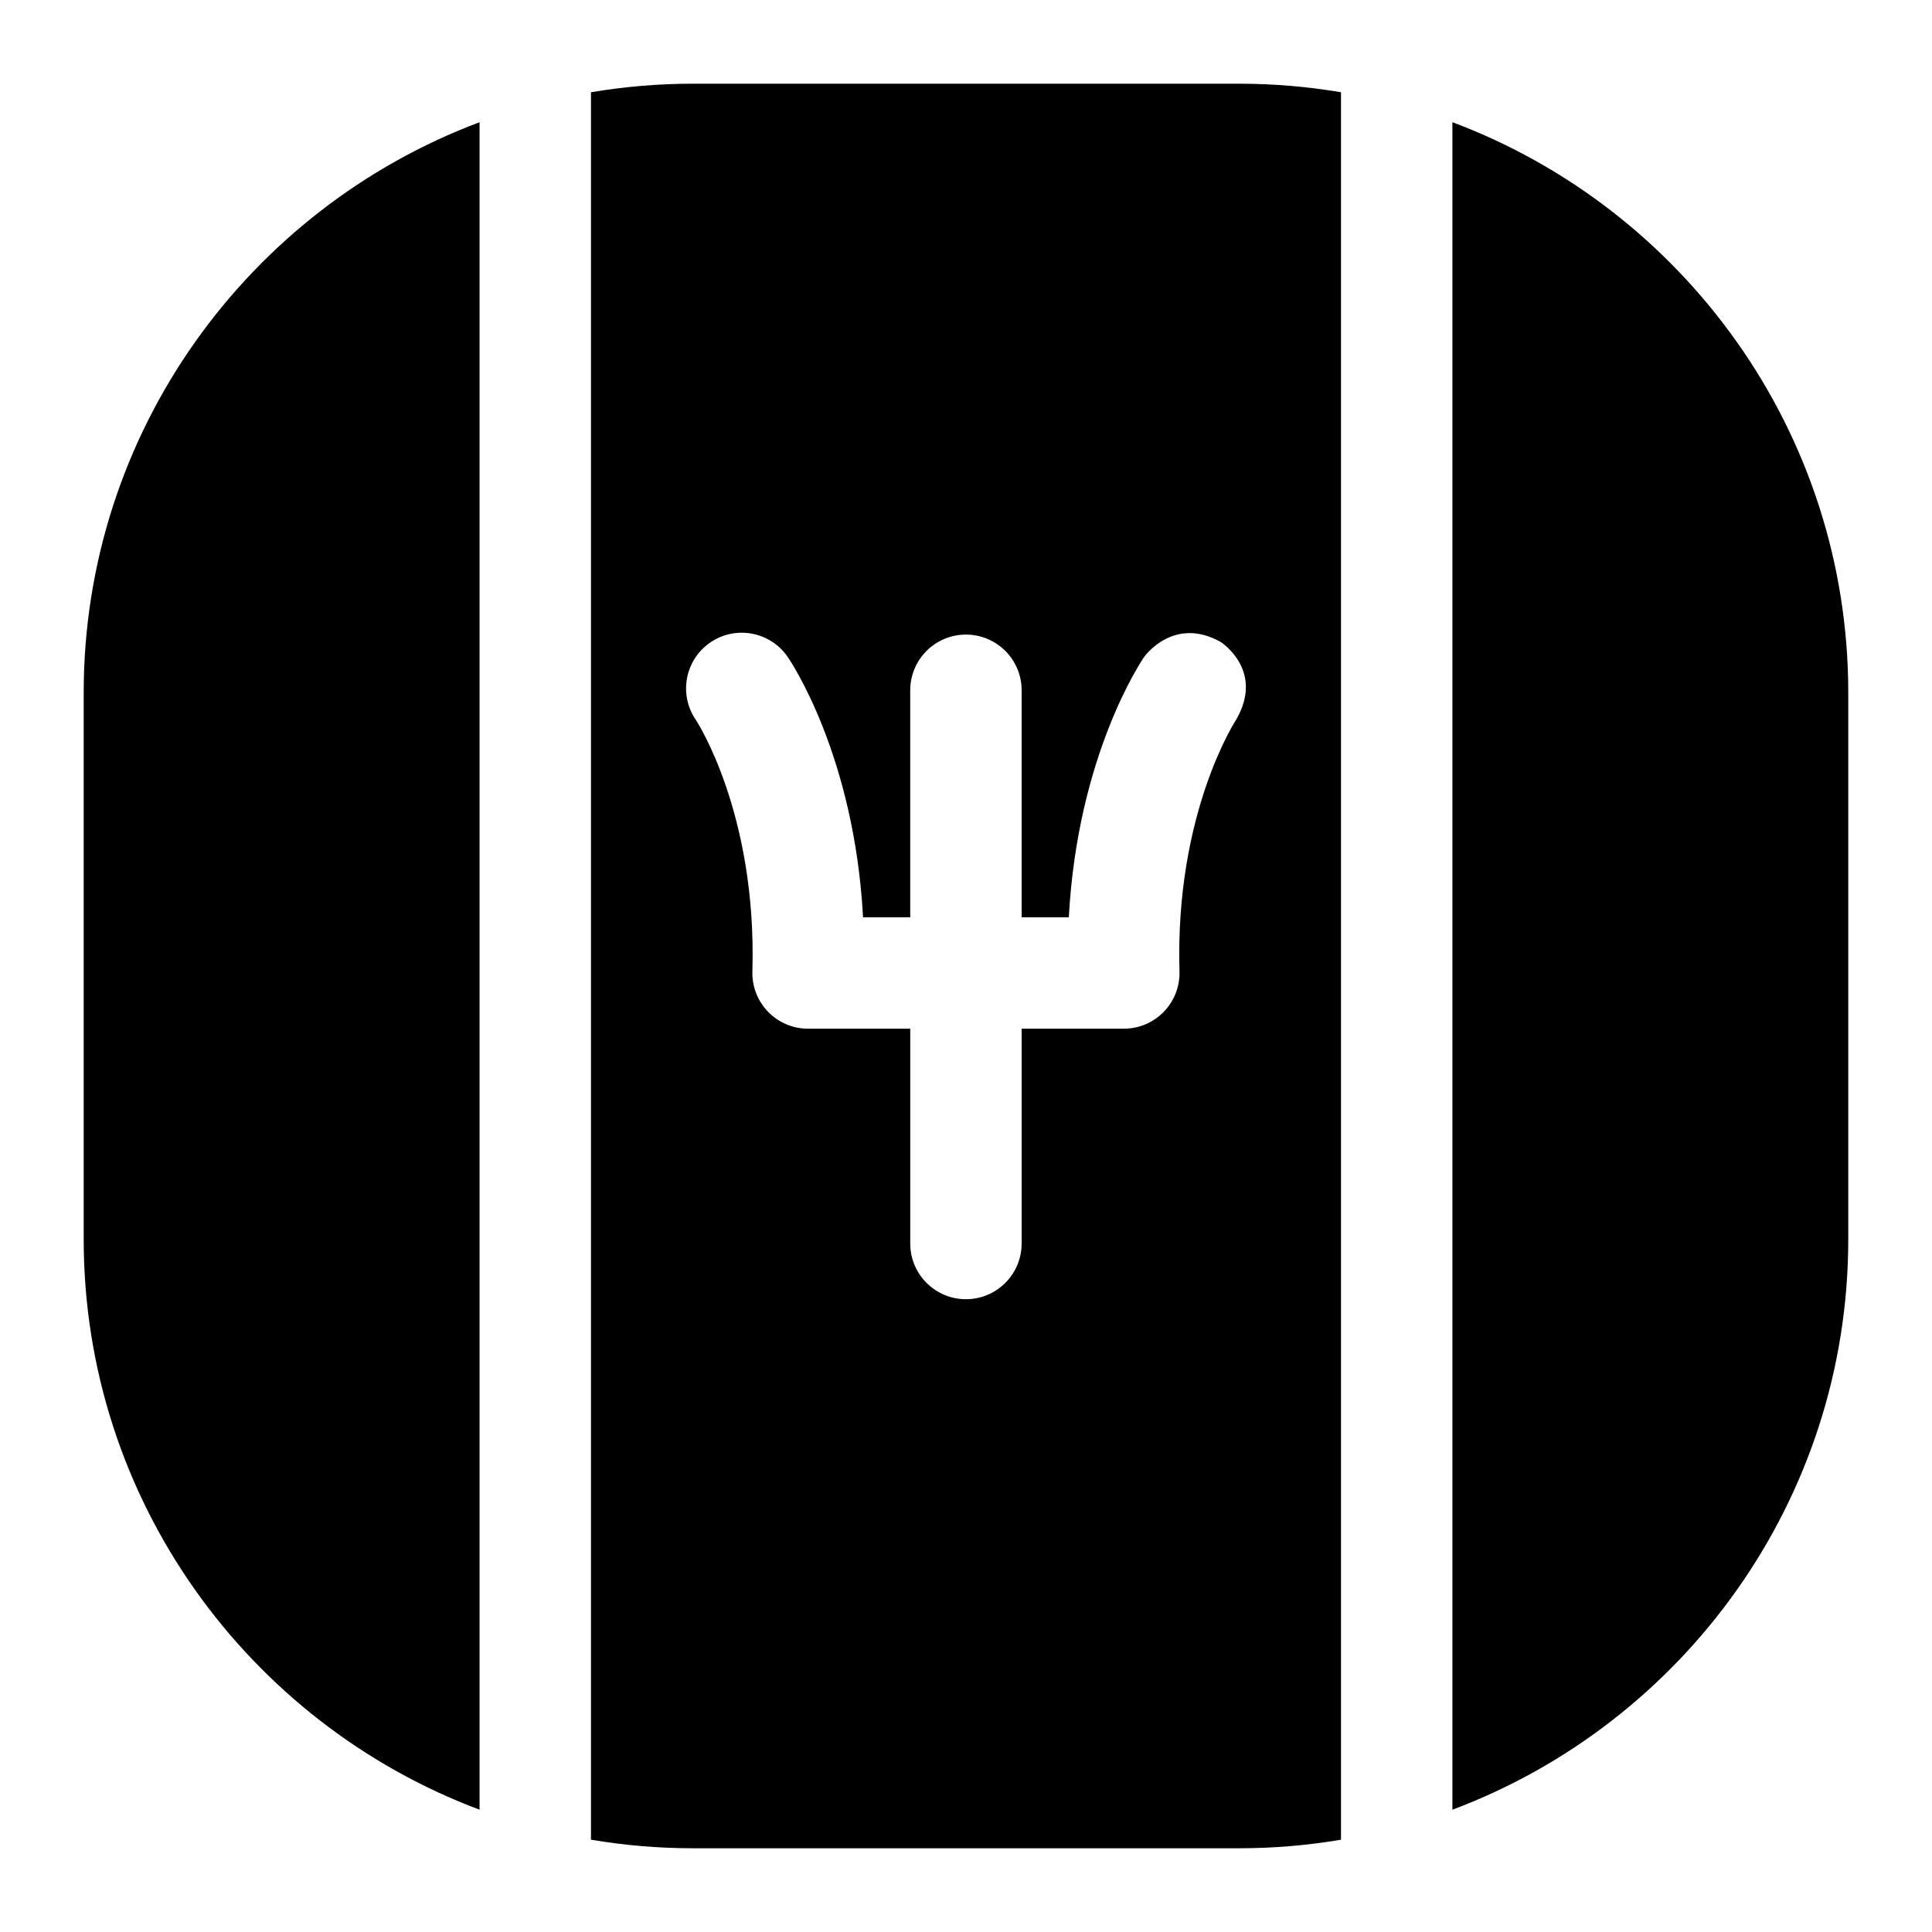 <?xml version="1.0" encoding="UTF-8"?>
<!-- Uploaded to: SVG Repo, www.svgrepo.com, Generator: SVG Repo Mixer Tools -->
<svg fill="#000000" width="800px" height="800px" version="1.1" viewBox="144 144 512 512" xmlns="http://www.w3.org/2000/svg">
 <path d="m271.09 623.59c-61.219-22.957-104.91-82.066-104.91-151.2v-144.8c0-69.129 43.691-128.24 104.91-151.2zm228.29 7.953c-8.777 1.484-17.789 2.266-26.98 2.266h-144.79c-9.199 0-18.219-0.785-27-2.269v-463.09c8.785-1.484 17.801-2.269 27-2.269h144.79c9.191 0 18.203 0.785 26.98 2.266zm-31.992-317.48c-12.465-6.887-20.152 4-20.152 4-0.797 1.156-17.68 26.152-19.988 69.039h-12.504v-60.168c0-8.152-6.609-14.762-14.762-14.762s-14.762 6.609-14.762 14.762v60.168h-12.504c-2.305-42.891-19.191-67.887-19.988-69.039-4.625-6.711-13.816-8.402-20.527-3.777s-8.402 13.816-3.773 20.527c0.16 0.234 16.191 24.711 14.961 66.613-0.117 3.988 1.383 7.852 4.164 10.715 2.777 2.863 6.598 4.477 10.59 4.477h27.078v56.922c0 8.152 6.609 14.762 14.762 14.762s14.762-6.609 14.762-14.762v-56.922h27.078c3.988 0 7.809-1.617 10.59-4.477 2.781-2.863 4.281-6.727 4.164-10.715-1.23-41.898 14.859-66.453 15.02-66.699 7.656-13.27-4.207-20.664-4.207-20.664zm61.512-137.68v447.21c61.219-22.953 104.91-82.066 104.91-151.2v-144.81c0-69.133-43.695-128.25-104.91-151.2z"/>
</svg>